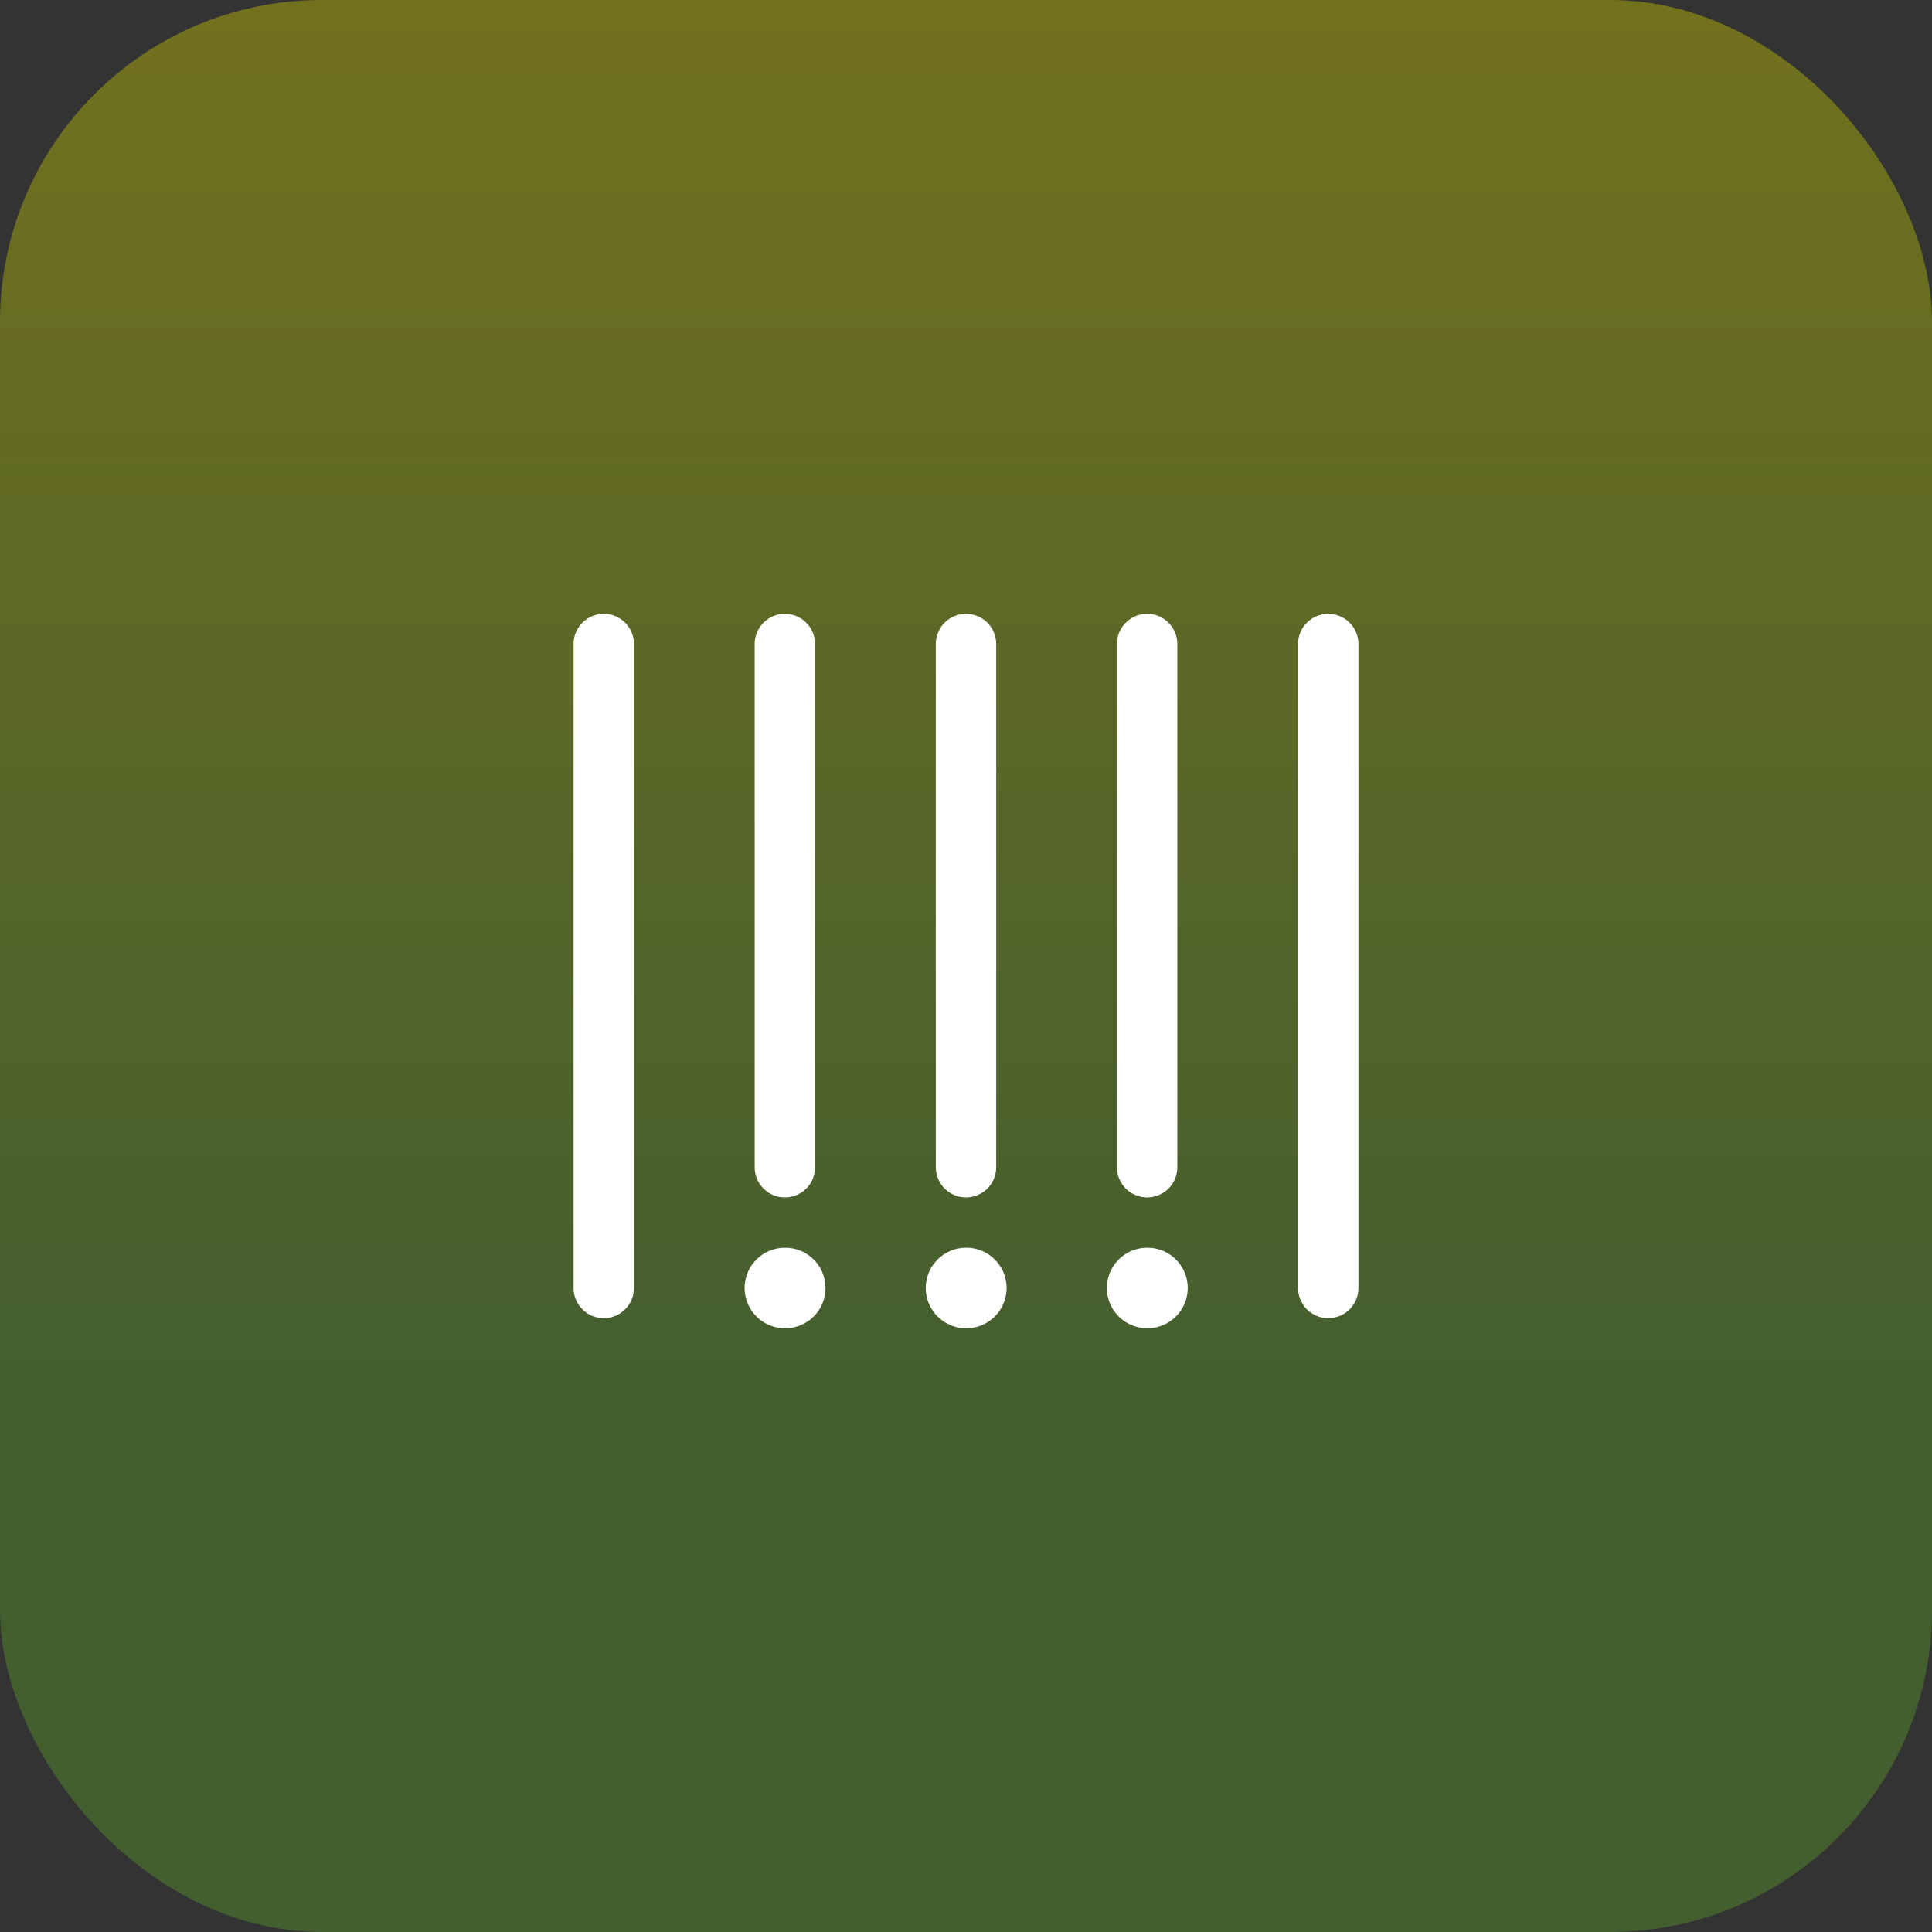 <svg xmlns="http://www.w3.org/2000/svg" width="48" height="48" viewBox="0 0 48 48" fill="none"><rect x="0" y="0" width="48" height="48" fill="#333333" stroke="none"/><rect width="48" height="48" rx="8" fill="url(#paint0_linear_1924_4656)"></rect><path d="M15 16V32" stroke="white" stroke-width="1.5" stroke-linecap="round" stroke-linejoin="round"></path><path d="M19.5 16V29" stroke="white" stroke-width="1.5" stroke-linecap="round" stroke-linejoin="round"></path><path d="M24 16V29" stroke="white" stroke-width="1.5" stroke-linecap="round" stroke-linejoin="round"></path><path d="M28.5 16V29" stroke="white" stroke-width="1.5" stroke-linecap="round" stroke-linejoin="round"></path><path d="M33 16V32" stroke="white" stroke-width="1.5" stroke-linecap="round" stroke-linejoin="round"></path><path d="M19.5 32H19.509" stroke="white" stroke-width="2" stroke-linecap="round" stroke-linejoin="round"></path><path d="M24 32H24.009" stroke="white" stroke-width="2" stroke-linecap="round" stroke-linejoin="round"></path><path d="M28.5 32H28.509" stroke="white" stroke-width="2" stroke-linecap="round" stroke-linejoin="round"></path><defs><linearGradient id="paint0_linear_1924_4656" x1="24" y1="-57.5" x2="24" y2="35" gradientUnits="userSpaceOnUse"><stop stop-color="#BF9002"></stop><stop offset="1" stop-color="#435E2F"></stop></linearGradient></defs></svg>